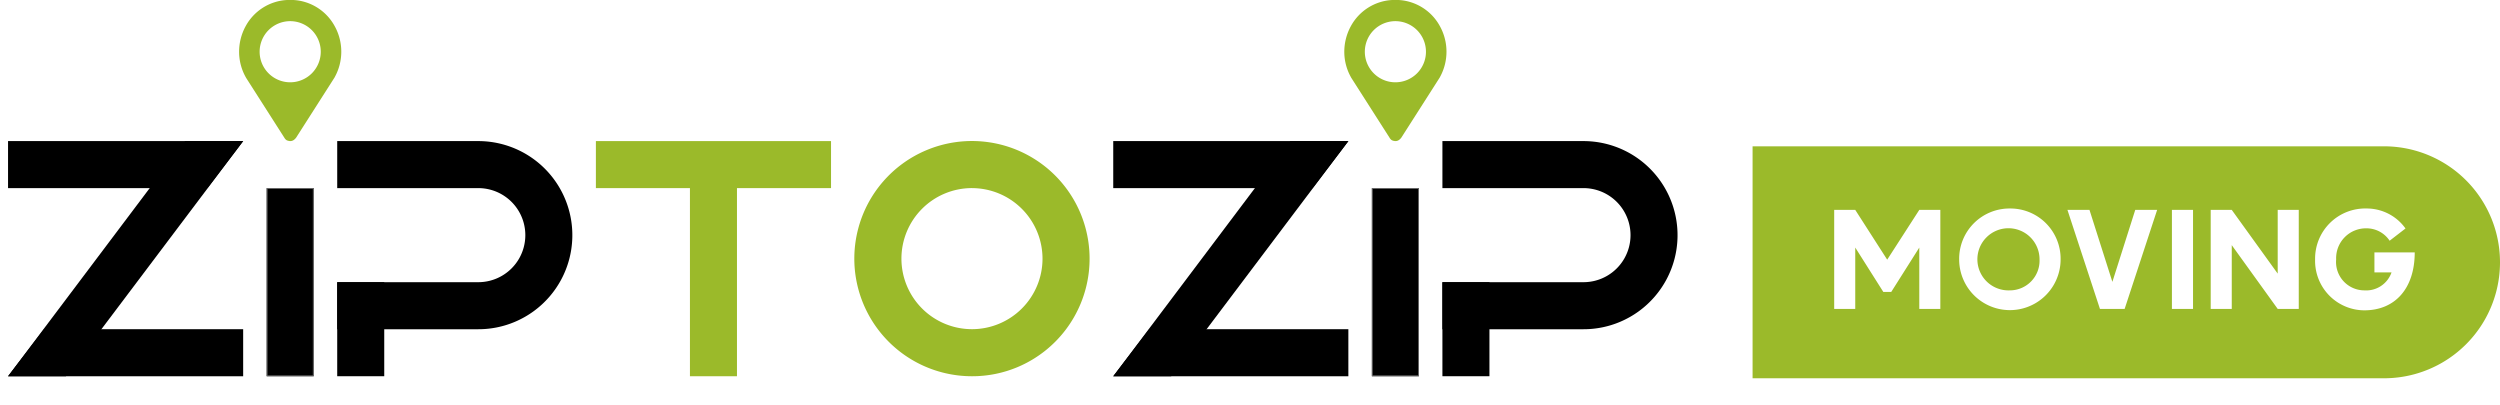 <svg xmlns="http://www.w3.org/2000/svg" width="291" height="47.089" viewBox="0 0 291 47.089">
  <g id="Group_5848" data-name="Group 5848" transform="translate(-398 -420)">
    <rect id="Rectangle_13" data-name="Rectangle 13" width="5.474" height="26.094" transform="translate(478.309 437.7)" fill="#9bba2a"/>
    <rect id="Rectangle_14" data-name="Rectangle 14" width="5.474" height="27.371" transform="translate(494.732 436.423) rotate(90)" fill="#9bba2a"/>
    <g id="Group_16" data-name="Group 16" transform="translate(398 420)">
      <g id="Rectangle_11" data-name="Rectangle 11" transform="translate(31.041 21.897)" stroke="#707070" stroke-width="0.1">
        <rect width="5.474" height="21.897" stroke="none"/>
        <rect x="0.05" y="0.05" width="5.374" height="21.797" fill="none"/>
      </g>
      <rect id="Rectangle_12" data-name="Rectangle 12" width="5.474" height="10.948" transform="translate(39.252 32.845)"/>
      <path id="Path_5" data-name="Path 5" d="M0,0H5.474V27.371L0,23.174Z" transform="translate(28.304 38.32) rotate(90)"/>
      <path id="Path_6" data-name="Path 6" d="M0,0,5.474,4.168v23.2H0Z" transform="translate(28.304 16.423) rotate(90)"/>
      <path id="Path_7" data-name="Path 7" d="M5.253,0,6.447,34.253l-5.236,4.24L0,4.246Z" transform="translate(24.224 13.117) rotate(39)"/>
      <path id="Path_8" data-name="Path 8" d="M19.422,21.9H3V16.423H19.422a5.474,5.474,0,1,0,0-10.949H3V0H19.422a10.951,10.951,0,0,1,4.262,21.037A10.88,10.88,0,0,1,19.422,21.9Z" transform="translate(36.252 16.423)"/>
      <path id="Subtraction_5" data-name="Subtraction 5" d="M5.972,16.423a.454.454,0,0,1-.186-.027H5.759a.38.38,0,0,1-.16-.053H5.573a.771.771,0,0,1-.293-.293l-4.472-7L.782,9A6.063,6.063,0,0,1,0,6.039,6.219,6.219,0,0,1,.755,3.061,5.84,5.84,0,0,1,5.573,0h.745a5.84,5.84,0,0,1,4.818,3.061,6.132,6.132,0,0,1,0,5.909l-.027.053-4.472,7a1.269,1.269,0,0,1-.266.266A.72.72,0,0,1,5.972,16.423ZM5.947,2.463A3.558,3.558,0,1,0,9.506,6.022,3.562,3.562,0,0,0,5.947,2.463Z" transform="translate(27.831)" fill="#9bba2a"/>
    </g>
    <g id="Group_17" data-name="Group 17" transform="translate(526.645 420)">
      <g id="Rectangle_11-2" data-name="Rectangle 11" transform="translate(31.041 21.897)" stroke="#707070" stroke-width="0.1">
        <rect width="5.474" height="21.897" stroke="none"/>
        <rect x="0.05" y="0.05" width="5.374" height="21.797" fill="none"/>
      </g>
      <rect id="Rectangle_12-2" data-name="Rectangle 12" width="5.474" height="10.948" transform="translate(39.252 32.845)"/>
      <path id="Path_5-2" data-name="Path 5" d="M0,0H5.474V27.371L0,23.174Z" transform="translate(28.304 38.32) rotate(90)"/>
      <path id="Path_6-2" data-name="Path 6" d="M0,0,5.474,4.168v23.2H0Z" transform="translate(28.304 16.423) rotate(90)"/>
      <path id="Path_7-2" data-name="Path 7" d="M5.253,0,6.447,34.253l-5.236,4.24L0,4.246Z" transform="translate(24.224 13.117) rotate(39)"/>
      <path id="Path_8-2" data-name="Path 8" d="M19.422,21.9H3V16.423H19.422a5.474,5.474,0,1,0,0-10.949H3V0H19.422a10.951,10.951,0,0,1,4.262,21.037A10.88,10.88,0,0,1,19.422,21.9Z" transform="translate(36.252 16.423)"/>
      <path id="Subtraction_5-2" data-name="Subtraction 5" d="M5.972,16.423a.454.454,0,0,1-.186-.027H5.759a.38.38,0,0,1-.16-.053H5.573a.771.771,0,0,1-.293-.293l-4.472-7L.782,9A6.063,6.063,0,0,1,0,6.039,6.219,6.219,0,0,1,.755,3.061,5.84,5.84,0,0,1,5.573,0h.745a5.84,5.84,0,0,1,4.818,3.061,6.132,6.132,0,0,1,0,5.909l-.027.053-4.472,7a1.269,1.269,0,0,1-.266.266A.72.72,0,0,1,5.972,16.423ZM5.947,2.463A3.558,3.558,0,1,0,9.506,6.022,3.562,3.562,0,0,0,5.947,2.463Z" transform="translate(27.831)" fill="#9bba2a"/>
    </g>
    <path id="Subtraction_6" data-name="Subtraction 6" d="M13.686,27.371a13.689,13.689,0,0,1-5.327-26.3A13.689,13.689,0,0,1,19.013,26.3,13.6,13.6,0,0,1,13.686,27.371Zm0-21.9A8.211,8.211,0,1,0,21.9,13.686,8.221,8.221,0,0,0,13.686,5.474Z" transform="translate(497.449 436.423)" fill="#9bba2a"/>
    <path id="Subtraction_10" data-name="Subtraction 10" d="M24037.5,22649H23964v-27h73.5a13.5,13.5,0,1,1,0,27Zm-2.016-19.762a5.835,5.835,0,0,0-6.006,5.926,5.762,5.762,0,0,0,5.717,5.928c3.627,0,5.879-2.582,5.879-6.742h-4.691v2.324h1.992a3.126,3.126,0,0,1-3.18,2.094,3.3,3.3,0,0,1-3.266-3.6,3.472,3.472,0,0,1,3.555-3.621,3.215,3.215,0,0,1,2.668,1.443l1.848-1.426A5.542,5.542,0,0,0,24035.482,22629.238Zm-41.521,0a5.856,5.856,0,0,0-5.916,5.926,5.9,5.9,0,1,0,11.807,0A5.845,5.845,0,0,0,23993.961,22629.238Zm25.816,4.268,0,0,5.346,7.42h2.451V22629.4h-2.451v7.418l-5.348-7.418h-2.451v11.529h2.451v-7.424Zm-6.967-4.107v11.531h2.457V22629.4h-2.457Zm-12.162,0h0l3.785,11.529h2.873l3.785-11.529h-2.549l-2.662,8.379-2.666-8.379Zm-17.244,4.383v7.146h2.449V22629.4h-2.449l-3.736,5.795-3.719-5.795h-2.451v11.529h2.451v-7.146l3.266,5.166h.924l3.264-5.162Zm10.557,4.984a3.617,3.617,0,1,1,3.439-3.6A3.459,3.459,0,0,1,23993.961,22638.768Z" transform="translate(-23362 -22184.969)" fill="#9bba2a"/>
  </g>
</svg>